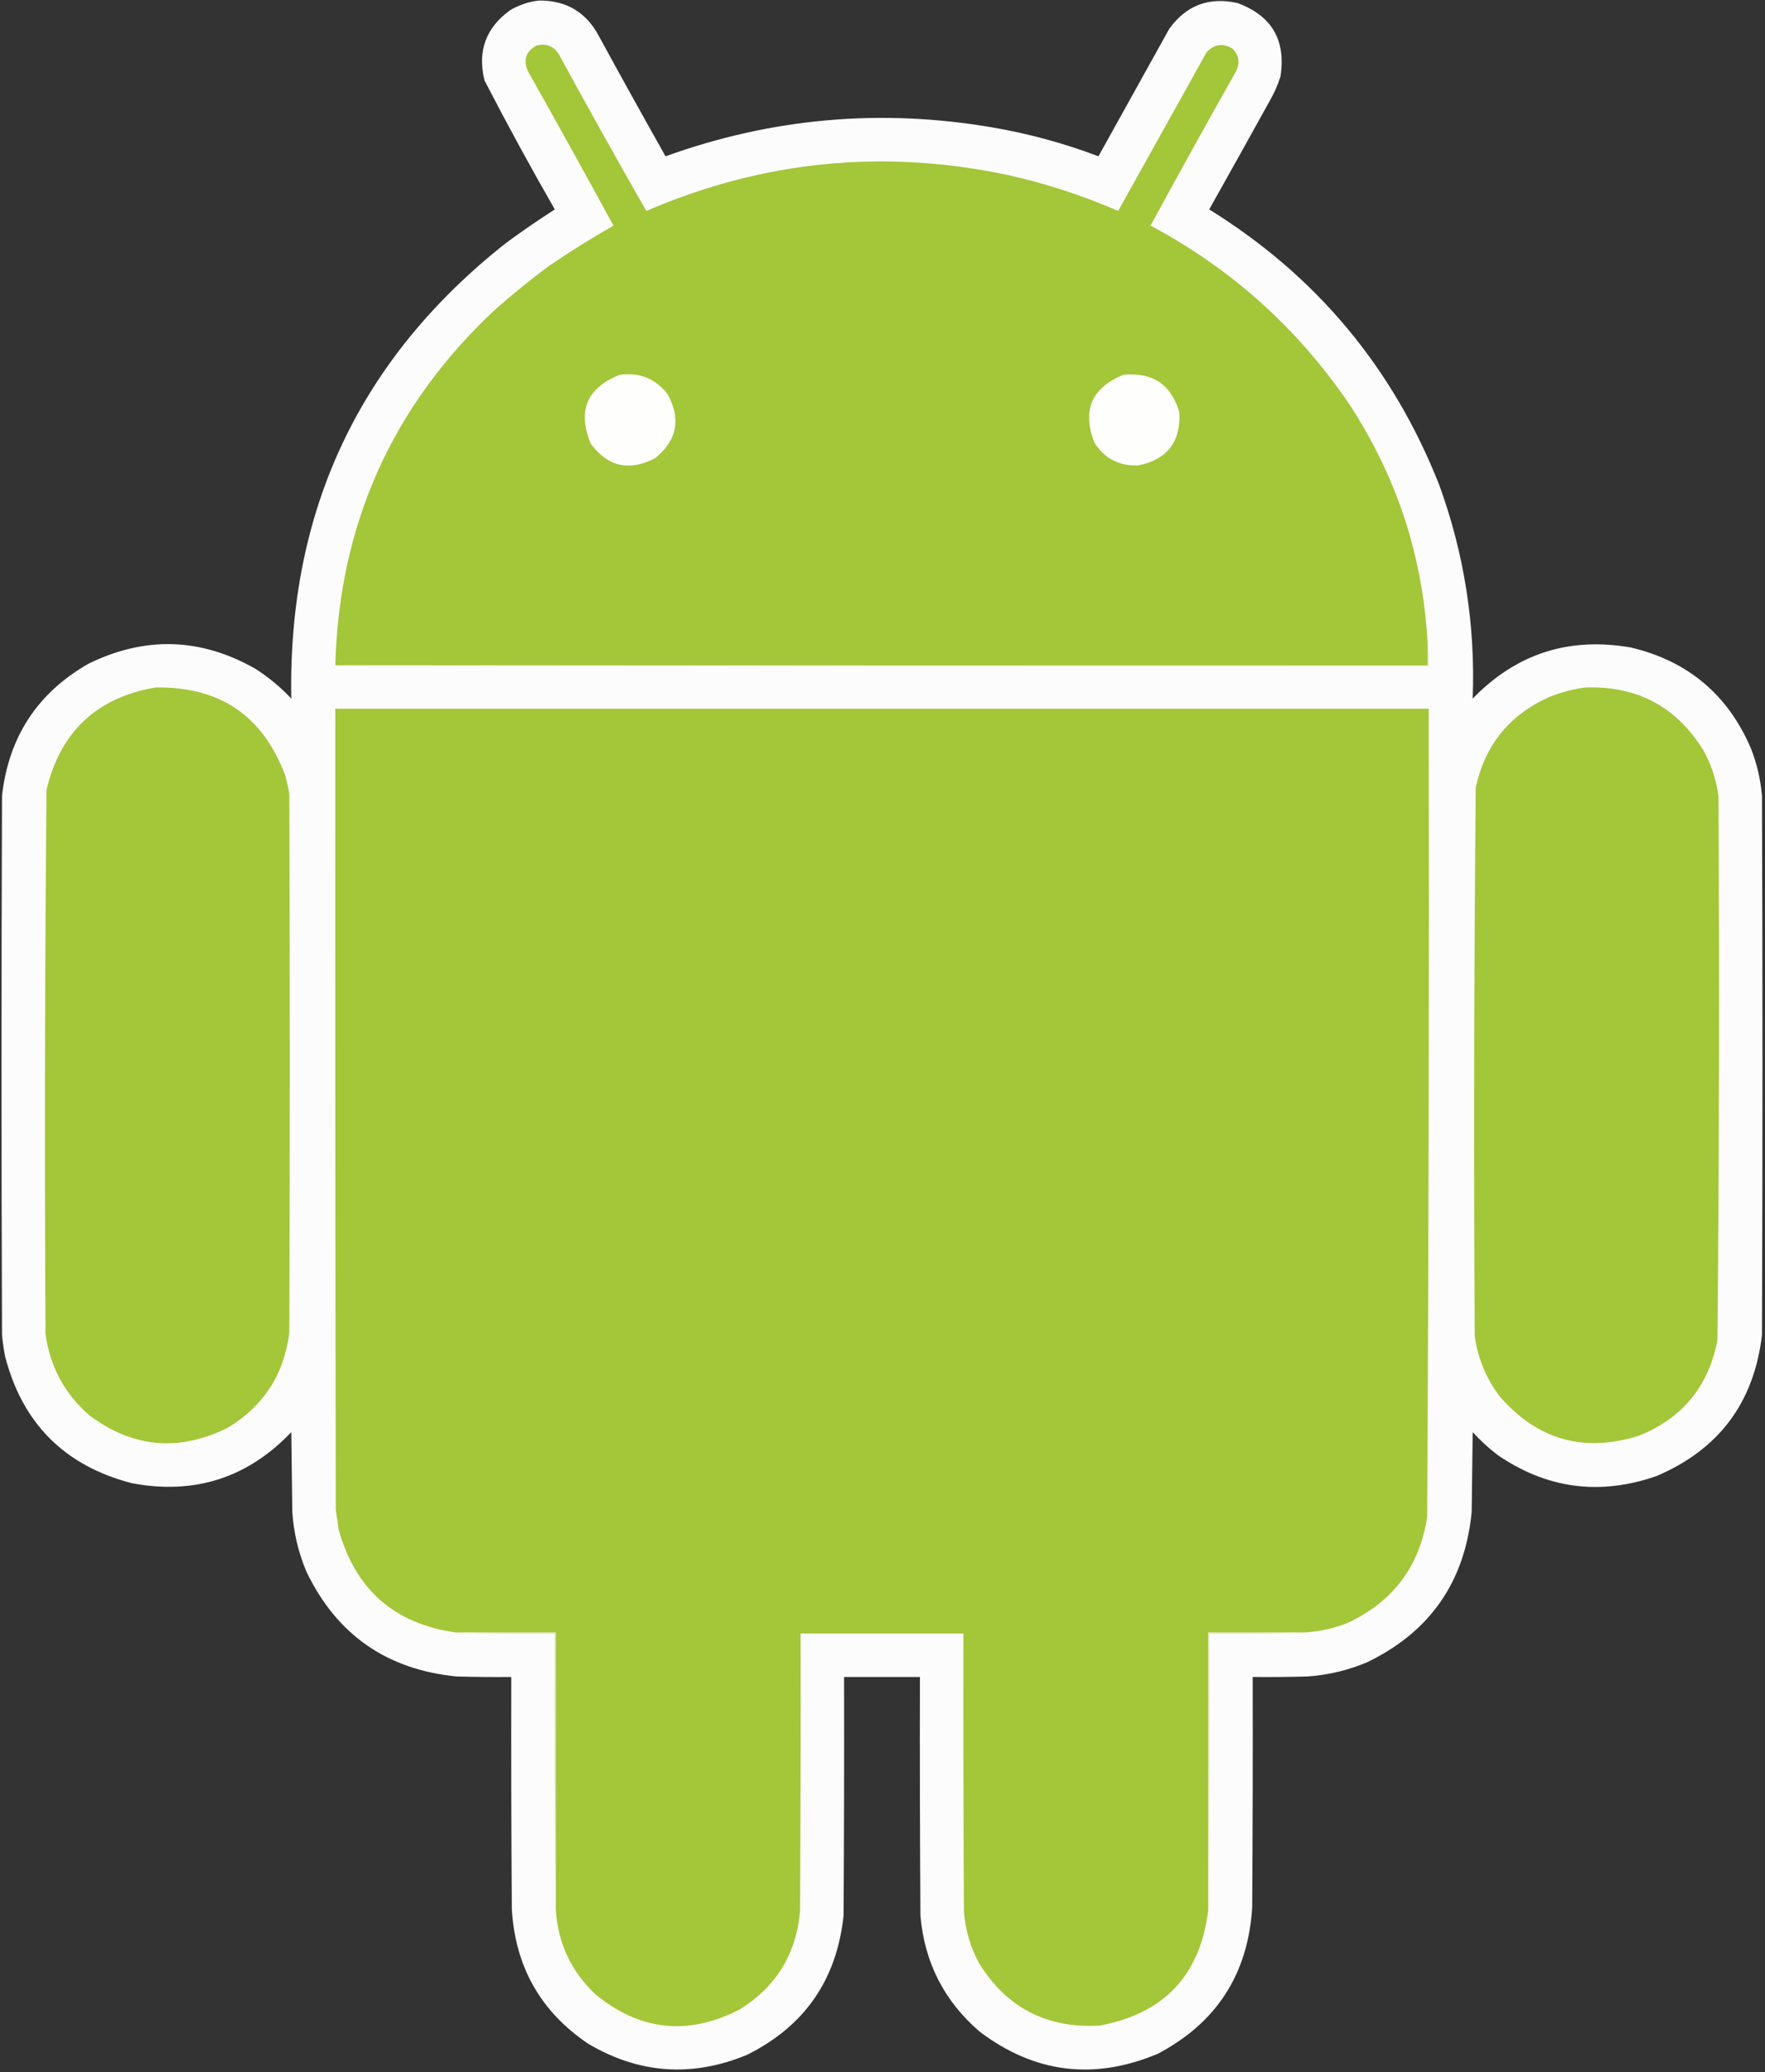 <?xml version="1.0" encoding="UTF-8"?>
<!DOCTYPE svg PUBLIC "-//W3C//DTD SVG 1.1//EN" "http://www.w3.org/Graphics/SVG/1.1/DTD/svg11.dtd">
<svg xmlns="http://www.w3.org/2000/svg" version="1.1" width="1745px" height="2048px" style="shape-rendering:geometricPrecision; text-rendering:geometricPrecision; image-rendering:optimizeQuality; fill-rule:evenodd; clip-rule:evenodd" xmlns:xlink="http://www.w3.org/1999/xlink">
<rect width="100%" height="100%" fill="#333333" stroke="none"/>
<g><path style="opacity:0.99" fill="#fefefe" d="M 533.5,0.5 C 560.126,0.552 579.626,12.219 592,35.5C 613.746,75.328 635.746,114.994 658,154.5C 763.255,116.531 871.088,107.031 981.5,126C 1017.28,132.154 1052.12,141.654 1086,154.5C 1109.33,112.5 1132.67,70.5 1156,28.5C 1172.8,5.228 1195.3,-3.272 1223.5,3C 1257.33,15.483 1271.5,39.65 1266,75.5C 1263.5,83.507 1260.16,91.174 1256,98.5C 1235.96,134.747 1215.79,170.914 1195.5,207C 1301.44,272.616 1377.28,363.45 1423,479.5C 1447.74,547.639 1458.74,617.972 1456,690.5C 1499.09,646.061 1551.26,629.228 1612.5,640C 1668.73,653.349 1708.23,686.516 1731,739.5C 1736.96,754.63 1740.63,770.297 1742,786.5C 1742.67,964.167 1742.67,1141.83 1742,1319.5C 1734.14,1386.34 1699.3,1432.84 1637.5,1459C 1581.51,1478.41 1529.17,1471.41 1480.5,1438C 1471.73,1431.24 1463.57,1423.74 1456,1415.5C 1455.67,1441.83 1455.33,1468.17 1455,1494.5C 1448.23,1563.56 1413.73,1613.06 1351.5,1643C 1332.63,1650.97 1312.96,1655.64 1292.5,1657C 1274.5,1657.5 1256.5,1657.67 1238.5,1657.5C 1238.67,1733.5 1238.5,1809.5 1238,1885.5C 1233.79,1951.33 1202.62,1999.5 1144.5,2030C 1081.46,2056.4 1022.79,2049.07 968.5,2008C 933.548,1977.93 914.048,1939.77 910,1893.5C 909.5,1814.83 909.333,1736.17 909.5,1657.5C 884.5,1657.5 859.5,1657.5 834.5,1657.5C 834.667,1736.17 834.5,1814.83 834,1893.5C 827.186,1956.94 795.352,2002.77 738.5,2031C 684.291,2053.43 631.957,2049.77 581.5,2020C 534.4,1988.16 509.233,1943.66 506,1886.5C 505.5,1810.17 505.333,1733.83 505.5,1657.5C 487.497,1657.67 469.497,1657.5 451.5,1657C 382.441,1650.23 332.941,1615.73 303,1553.5C 295.032,1534.63 290.366,1514.96 289,1494.5C 288.667,1468.17 288.333,1441.83 288,1415.5C 244.814,1460.77 192.314,1477.6 130.5,1466C 64,1448.83 22.167,1407 5,1340.5C 3.674,1333.55 2.674,1326.55 2,1319.5C 1.333,1141.83 1.333,964.167 2,786.5C 8.557,728.337 37.057,684.837 87.5,656C 143.412,628.605 198.412,630.272 252.5,661C 265.501,669.325 277.334,679.159 288,690.5C 284.57,504.557 355.403,354.391 500.5,240C 516.152,228.506 532.152,217.506 548.5,207C 524.43,165.028 501.263,122.528 479,79.5C 471.901,50.45 480.401,27.284 504.5,10C 513.613,4.684 523.28,1.517 533.5,0.5 Z"/></g>
<g><path style="opacity:1" fill="#a4c639" d="M 1411.5,637.5 C 1411.5,644.167 1411.5,650.833 1411.5,657.5C 1051.5,657.5 691.5,657.5 331.5,657.5C 335.248,517.996 387.915,400.829 489.5,306C 506.587,290.909 524.254,276.576 542.5,263C 563.32,248.847 584.653,235.514 606.5,223C 578.721,171.941 550.554,121.108 522,70.5C 517.007,59.331 519.84,50.831 530.5,45C 540.424,42.548 547.924,45.715 553,54.5C 581.172,106.184 609.839,157.518 639,208.5C 754.325,158.776 873.491,146.943 996.5,173C 1033.99,181.33 1070.32,193.164 1105.5,208.5C 1134.67,156.167 1163.83,103.833 1193,51.5C 1200.53,43.572 1209.03,42.405 1218.5,48C 1224.98,54.645 1226.15,62.145 1222,70.5C 1193.45,121.108 1165.28,171.941 1137.5,223C 1217.42,265.573 1282.92,324.407 1334,399.5C 1381.35,471.708 1407.18,551.041 1411.5,637.5 Z"/></g>
<g><path style="opacity:1" fill="#fefefd" d="M 612.5,370.5 C 632.125,367.756 647.959,374.089 660,389.5C 673.548,414.213 669.381,435.379 647.5,453C 622.085,466.12 600.919,461.287 584,438.5C 570.717,406.084 580.217,383.417 612.5,370.5 Z"/></g>
<g><path style="opacity:1" fill="#fefefd" d="M 1110.5,370.5 C 1139.38,367.577 1157.88,379.91 1166,407.5C 1167.48,436.67 1153.98,454.17 1125.5,460C 1106.65,460.825 1092.15,453.325 1082,437.5C 1069.64,405.721 1079.14,383.387 1110.5,370.5 Z"/></g>
<g><path style="opacity:1" fill="#e0ebbe" d="M 1411.5,637.5 C 1412.49,644.313 1412.82,651.313 1412.5,658.5C 1052,658.833 691.666,658.5 331.5,657.5C 691.5,657.5 1051.5,657.5 1411.5,657.5C 1411.5,650.833 1411.5,644.167 1411.5,637.5 Z"/></g>
<g><path style="opacity:1" fill="#a4c639" d="M 153.5,679.5 C 217.1,678.349 259.934,707.349 282,766.5C 283.648,772.427 284.982,778.427 286,784.5C 286.667,962.167 286.667,1139.83 286,1317.5C 280.766,1358.5 260.599,1389.67 225.5,1411C 177.215,1435.14 131.549,1431.14 88.5,1399C 63.941,1377.72 49.441,1350.89 45,1318.5C 44.009,1139.14 44.342,959.808 46,780.5C 59.792,723.203 95.626,689.537 153.5,679.5 Z"/></g>
<g><path style="opacity:1" fill="#a4c639" d="M 1567.5,679.5 C 1618.55,677.767 1657.38,698.434 1684,741.5C 1692.01,755.85 1697.01,771.183 1699,787.5C 1699.98,966.515 1699.65,1145.52 1698,1324.5C 1689.27,1370.19 1663.43,1401.69 1620.5,1419C 1566.14,1436.12 1520.3,1423.29 1483,1380.5C 1469.42,1362.77 1461.08,1342.77 1458,1320.5C 1457.01,1139.8 1457.34,959.138 1459,778.5C 1468.12,736.405 1492.29,706.572 1531.5,689C 1543.22,684.239 1555.22,681.072 1567.5,679.5 Z"/></g>
<g><path style="opacity:1" fill="#a4c639" d="M 1289.5,1613.5 C 1257.83,1613.5 1226.17,1613.5 1194.5,1613.5C 1194.5,1705.17 1194.5,1796.83 1194.5,1888.5C 1186.51,1952.33 1150.84,1990.16 1087.5,2002C 1035.28,2005.14 995.444,1984.64 968,1940.5C 959.428,1924.54 954.428,1907.54 953,1889.5C 952.5,1797.83 952.333,1706.17 952.5,1614.5C 898.833,1614.5 845.167,1614.5 791.5,1614.5C 791.667,1705.83 791.5,1797.17 791,1888.5C 787.328,1931.03 767.495,1963.53 731.5,1986C 680.362,2012.4 632.695,2007.4 588.5,1971C 564.585,1948.33 551.585,1920.5 549.5,1887.5C 549.5,1796.17 549.5,1704.83 549.5,1613.5C 516.5,1613.5 483.5,1613.5 450.5,1613.5C 390.119,1604.96 351.619,1571.29 335,1512.5C 334,1505.83 333,1499.17 332,1492.5C 331.5,1228.5 331.333,964.5 331.5,700.5C 691.833,700.5 1052.17,700.5 1412.5,700.5C 1412.99,966.853 1412.49,1233.19 1411,1499.5C 1403.36,1548.31 1377.19,1583.14 1332.5,1604C 1318.68,1609.54 1304.34,1612.71 1289.5,1613.5 Z"/></g>
<g><path style="opacity:1" fill="#d7e5a8" d="M 450.5,1613.5 C 483.5,1613.5 516.5,1613.5 549.5,1613.5C 549.5,1704.83 549.5,1796.17 549.5,1887.5C 548.501,1796.67 548.167,1705.67 548.5,1614.5C 515.662,1614.83 482.996,1614.5 450.5,1613.5 Z"/></g>
<g><path style="opacity:1" fill="#d7e5a8" d="M 1289.5,1613.5 C 1258.34,1614.5 1227,1614.83 1195.5,1614.5C 1195.83,1706 1195.5,1797.33 1194.5,1888.5C 1194.5,1796.83 1194.5,1705.17 1194.5,1613.5C 1226.17,1613.5 1257.83,1613.5 1289.5,1613.5 Z"/></g>
</svg>

